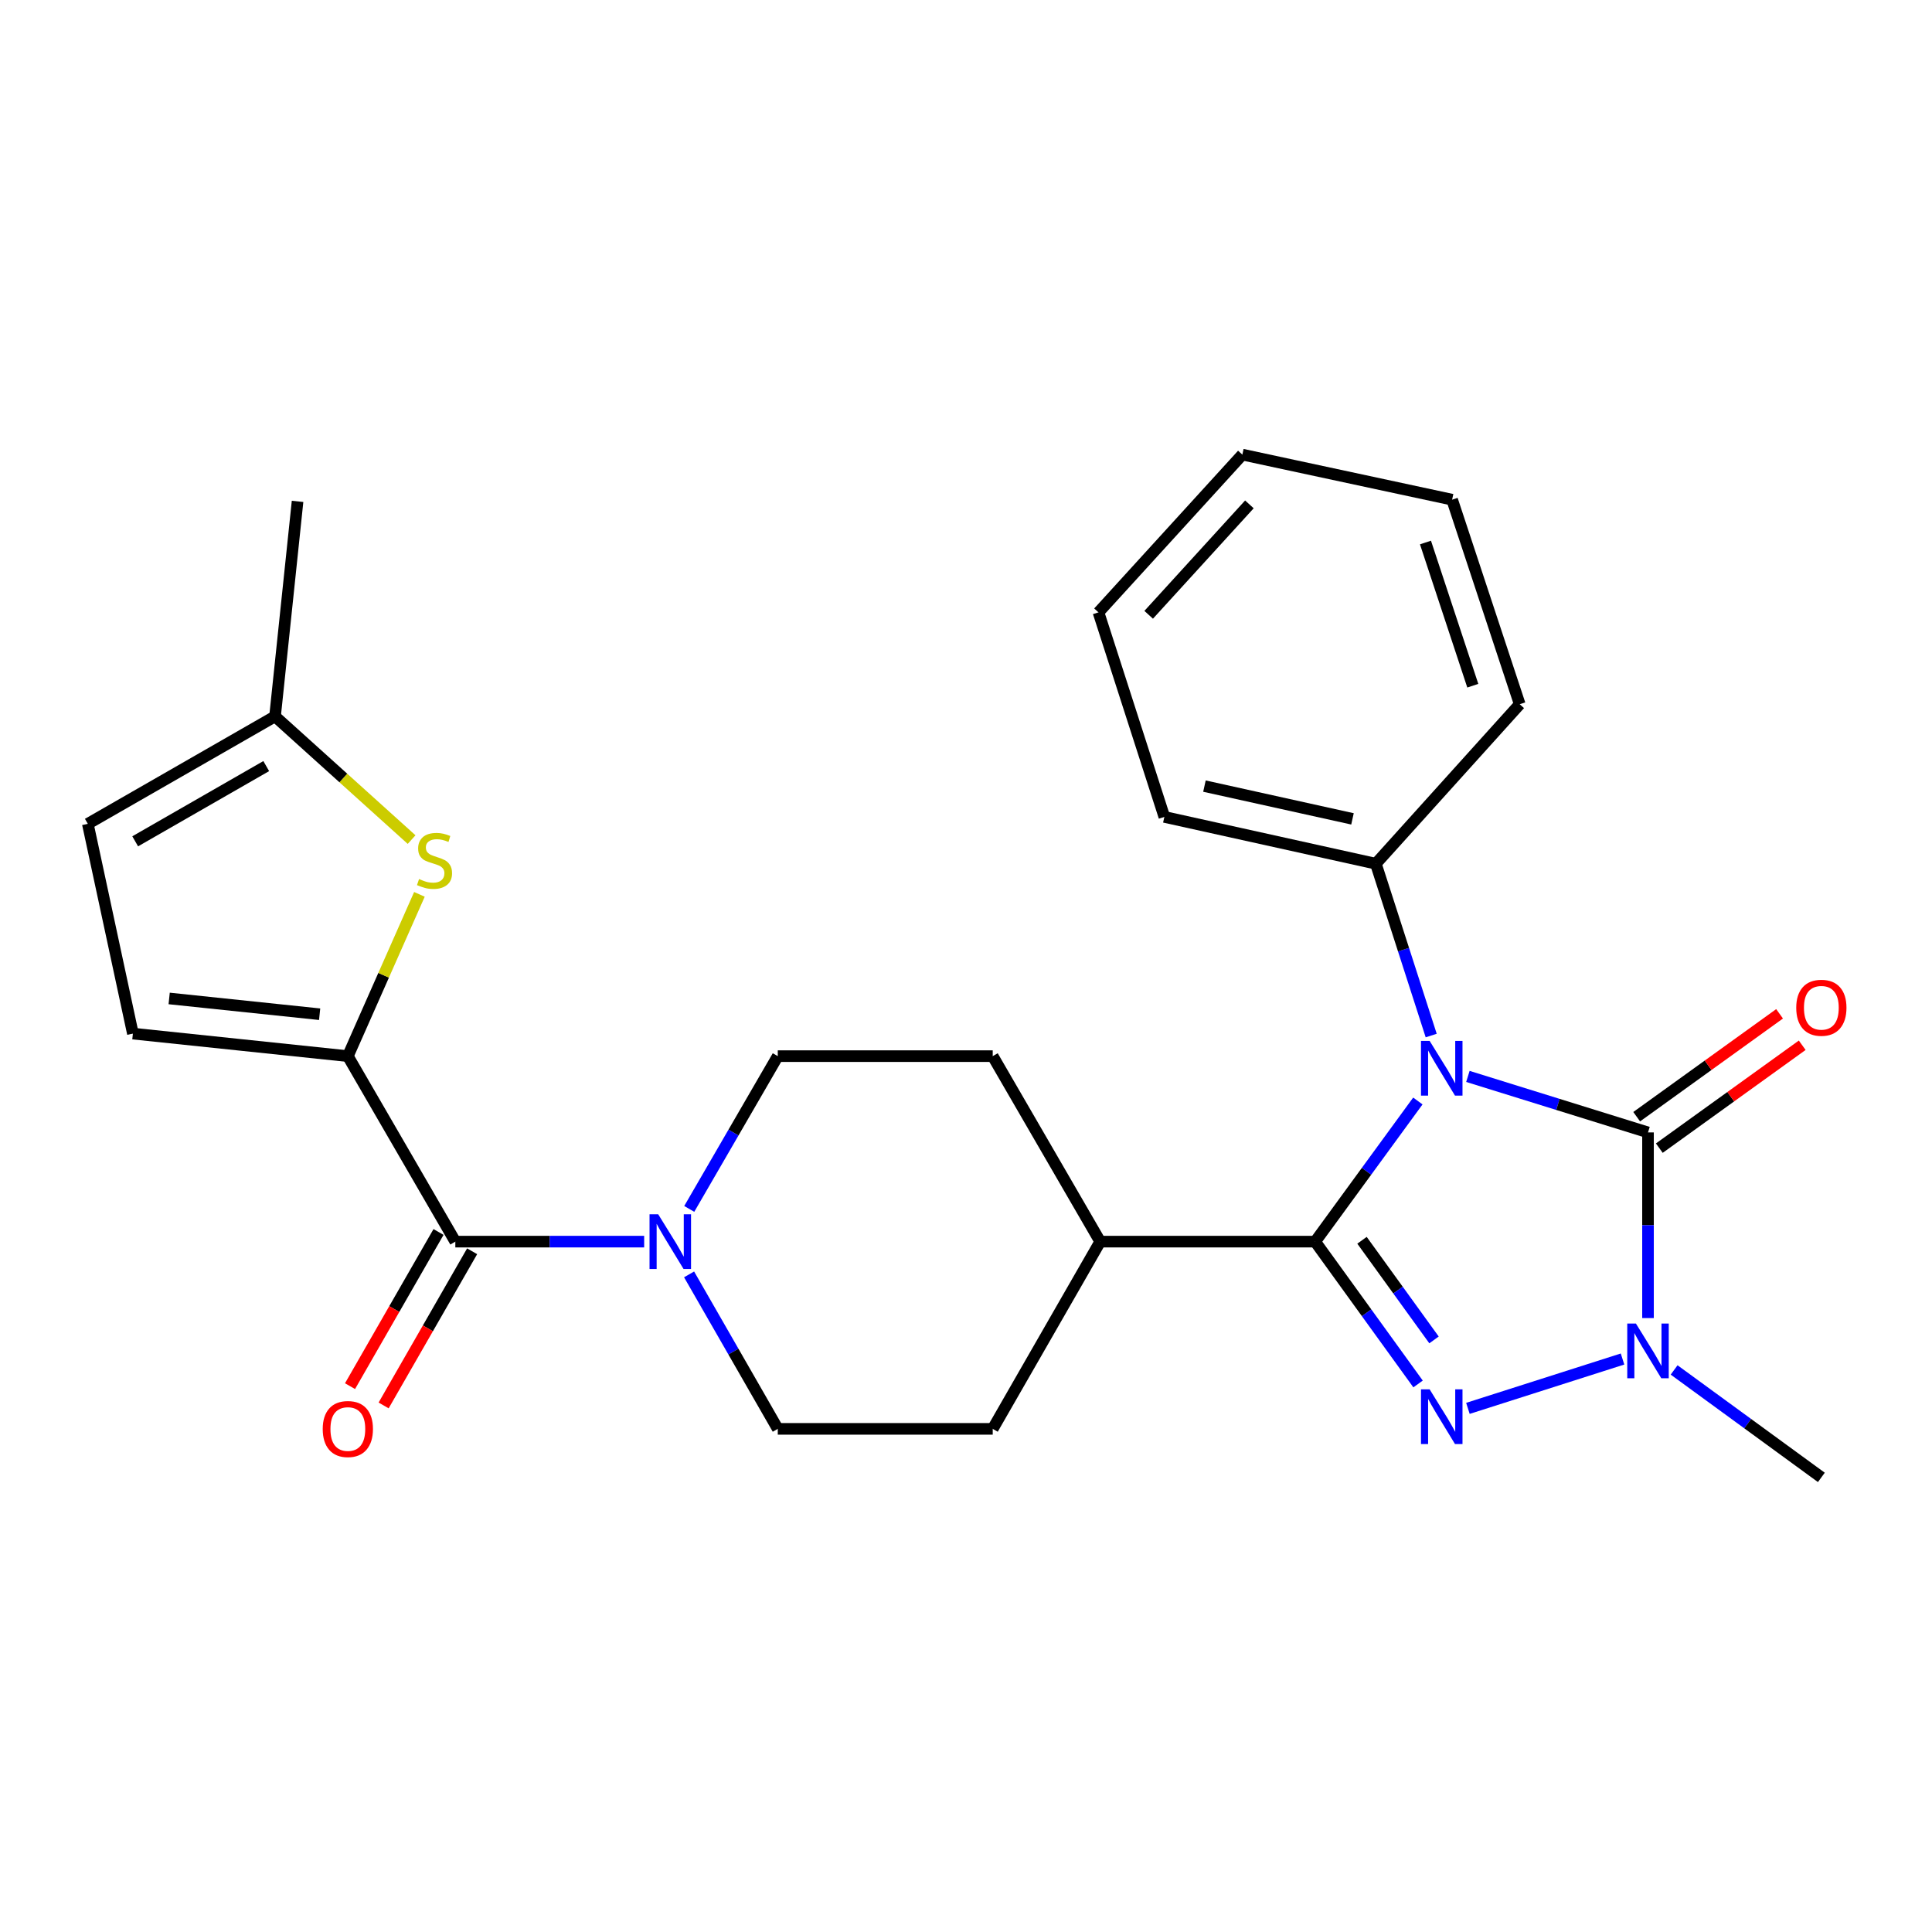 <?xml version='1.0' encoding='iso-8859-1'?>
<svg version='1.1' baseProfile='full'
              xmlns='http://www.w3.org/2000/svg'
                      xmlns:rdkit='http://www.rdkit.org/xml'
                      xmlns:xlink='http://www.w3.org/1999/xlink'
                  xml:space='preserve'
width='1000px' height='1000px' viewBox='0 0 1000 1000'>
<!-- END OF HEADER -->
<rect style='opacity:1.0;fill:#FFFFFF;stroke:none' width='1000' height='1000' x='0' y='0'> </rect>
<path class='bond-0' d='M 733.877,569.877 L 707.303,606.271' style='fill:none;fill-rule:evenodd;stroke:#0000FF;stroke-width:6px;stroke-linecap:butt;stroke-linejoin:miter;stroke-opacity:1' />
<path class='bond-0' d='M 707.303,606.271 L 680.728,642.665' style='fill:none;fill-rule:evenodd;stroke:#000000;stroke-width:6px;stroke-linecap:butt;stroke-linejoin:miter;stroke-opacity:1' />
<path class='bond-1' d='M 759.78,557.148 L 806.392,571.643' style='fill:none;fill-rule:evenodd;stroke:#0000FF;stroke-width:6px;stroke-linecap:butt;stroke-linejoin:miter;stroke-opacity:1' />
<path class='bond-1' d='M 806.392,571.643 L 853.004,586.138' style='fill:none;fill-rule:evenodd;stroke:#000000;stroke-width:6px;stroke-linecap:butt;stroke-linejoin:miter;stroke-opacity:1' />
<path class='bond-2' d='M 740.787,535.998 L 726.46,491.53' style='fill:none;fill-rule:evenodd;stroke:#0000FF;stroke-width:6px;stroke-linecap:butt;stroke-linejoin:miter;stroke-opacity:1' />
<path class='bond-2' d='M 726.46,491.53 L 712.133,447.061' style='fill:none;fill-rule:evenodd;stroke:#000000;stroke-width:6px;stroke-linecap:butt;stroke-linejoin:miter;stroke-opacity:1' />
<path class='bond-3' d='M 680.728,642.665 L 707.358,679.501' style='fill:none;fill-rule:evenodd;stroke:#000000;stroke-width:6px;stroke-linecap:butt;stroke-linejoin:miter;stroke-opacity:1' />
<path class='bond-3' d='M 707.358,679.501 L 733.987,716.337' style='fill:none;fill-rule:evenodd;stroke:#0000FF;stroke-width:6px;stroke-linecap:butt;stroke-linejoin:miter;stroke-opacity:1' />
<path class='bond-3' d='M 704.968,641.967 L 723.609,667.752' style='fill:none;fill-rule:evenodd;stroke:#000000;stroke-width:6px;stroke-linecap:butt;stroke-linejoin:miter;stroke-opacity:1' />
<path class='bond-3' d='M 723.609,667.752 L 742.249,693.538' style='fill:none;fill-rule:evenodd;stroke:#0000FF;stroke-width:6px;stroke-linecap:butt;stroke-linejoin:miter;stroke-opacity:1' />
<path class='bond-4' d='M 680.728,642.665 L 569.468,642.665' style='fill:none;fill-rule:evenodd;stroke:#000000;stroke-width:6px;stroke-linecap:butt;stroke-linejoin:miter;stroke-opacity:1' />
<path class='bond-5' d='M 853.004,586.138 L 853.004,634.182' style='fill:none;fill-rule:evenodd;stroke:#000000;stroke-width:6px;stroke-linecap:butt;stroke-linejoin:miter;stroke-opacity:1' />
<path class='bond-5' d='M 853.004,634.182 L 853.004,682.227' style='fill:none;fill-rule:evenodd;stroke:#0000FF;stroke-width:6px;stroke-linecap:butt;stroke-linejoin:miter;stroke-opacity:1' />
<path class='bond-6' d='M 858.863,594.275 L 895.843,567.648' style='fill:none;fill-rule:evenodd;stroke:#000000;stroke-width:6px;stroke-linecap:butt;stroke-linejoin:miter;stroke-opacity:1' />
<path class='bond-6' d='M 895.843,567.648 L 932.824,541.022' style='fill:none;fill-rule:evenodd;stroke:#FF0000;stroke-width:6px;stroke-linecap:butt;stroke-linejoin:miter;stroke-opacity:1' />
<path class='bond-6' d='M 847.145,578.001 L 884.126,551.375' style='fill:none;fill-rule:evenodd;stroke:#000000;stroke-width:6px;stroke-linecap:butt;stroke-linejoin:miter;stroke-opacity:1' />
<path class='bond-6' d='M 884.126,551.375 L 921.107,524.748' style='fill:none;fill-rule:evenodd;stroke:#FF0000;stroke-width:6px;stroke-linecap:butt;stroke-linejoin:miter;stroke-opacity:1' />
<path class='bond-7' d='M 759.787,728.97 L 839.818,703.423' style='fill:none;fill-rule:evenodd;stroke:#0000FF;stroke-width:6px;stroke-linecap:butt;stroke-linejoin:miter;stroke-opacity:1' />
<path class='bond-8' d='M 866.521,709.079 L 904.625,736.888' style='fill:none;fill-rule:evenodd;stroke:#0000FF;stroke-width:6px;stroke-linecap:butt;stroke-linejoin:miter;stroke-opacity:1' />
<path class='bond-8' d='M 904.625,736.888 L 942.729,764.697' style='fill:none;fill-rule:evenodd;stroke:#000000;stroke-width:6px;stroke-linecap:butt;stroke-linejoin:miter;stroke-opacity:1' />
<path class='bond-9' d='M 180.042,546.656 L 235.678,642.665' style='fill:none;fill-rule:evenodd;stroke:#000000;stroke-width:6px;stroke-linecap:butt;stroke-linejoin:miter;stroke-opacity:1' />
<path class='bond-10' d='M 180.042,546.656 L 198.568,504.787' style='fill:none;fill-rule:evenodd;stroke:#000000;stroke-width:6px;stroke-linecap:butt;stroke-linejoin:miter;stroke-opacity:1' />
<path class='bond-10' d='M 198.568,504.787 L 217.094,462.919' style='fill:none;fill-rule:evenodd;stroke:#CCCC00;stroke-width:6px;stroke-linecap:butt;stroke-linejoin:miter;stroke-opacity:1' />
<path class='bond-11' d='M 180.042,546.656 L 68.783,534.992' style='fill:none;fill-rule:evenodd;stroke:#000000;stroke-width:6px;stroke-linecap:butt;stroke-linejoin:miter;stroke-opacity:1' />
<path class='bond-11' d='M 165.444,524.963 L 87.562,516.798' style='fill:none;fill-rule:evenodd;stroke:#000000;stroke-width:6px;stroke-linecap:butt;stroke-linejoin:miter;stroke-opacity:1' />
<path class='bond-12' d='M 235.678,642.665 L 284.547,642.665' style='fill:none;fill-rule:evenodd;stroke:#000000;stroke-width:6px;stroke-linecap:butt;stroke-linejoin:miter;stroke-opacity:1' />
<path class='bond-12' d='M 284.547,642.665 L 333.416,642.665' style='fill:none;fill-rule:evenodd;stroke:#0000FF;stroke-width:6px;stroke-linecap:butt;stroke-linejoin:miter;stroke-opacity:1' />
<path class='bond-13' d='M 226.982,637.673 L 204.077,677.571' style='fill:none;fill-rule:evenodd;stroke:#000000;stroke-width:6px;stroke-linecap:butt;stroke-linejoin:miter;stroke-opacity:1' />
<path class='bond-13' d='M 204.077,677.571 L 181.172,717.47' style='fill:none;fill-rule:evenodd;stroke:#FF0000;stroke-width:6px;stroke-linecap:butt;stroke-linejoin:miter;stroke-opacity:1' />
<path class='bond-13' d='M 244.373,647.657 L 221.468,687.555' style='fill:none;fill-rule:evenodd;stroke:#000000;stroke-width:6px;stroke-linecap:butt;stroke-linejoin:miter;stroke-opacity:1' />
<path class='bond-13' d='M 221.468,687.555 L 198.563,727.454' style='fill:none;fill-rule:evenodd;stroke:#FF0000;stroke-width:6px;stroke-linecap:butt;stroke-linejoin:miter;stroke-opacity:1' />
<path class='bond-14' d='M 213.046,434.568 L 177.7,402.68' style='fill:none;fill-rule:evenodd;stroke:#CCCC00;stroke-width:6px;stroke-linecap:butt;stroke-linejoin:miter;stroke-opacity:1' />
<path class='bond-14' d='M 177.7,402.68 L 142.354,370.793' style='fill:none;fill-rule:evenodd;stroke:#000000;stroke-width:6px;stroke-linecap:butt;stroke-linejoin:miter;stroke-opacity:1' />
<path class='bond-15' d='M 356.67,659.618 L 379.622,699.597' style='fill:none;fill-rule:evenodd;stroke:#0000FF;stroke-width:6px;stroke-linecap:butt;stroke-linejoin:miter;stroke-opacity:1' />
<path class='bond-15' d='M 379.622,699.597 L 402.573,739.576' style='fill:none;fill-rule:evenodd;stroke:#000000;stroke-width:6px;stroke-linecap:butt;stroke-linejoin:miter;stroke-opacity:1' />
<path class='bond-16' d='M 356.751,625.731 L 379.662,586.193' style='fill:none;fill-rule:evenodd;stroke:#0000FF;stroke-width:6px;stroke-linecap:butt;stroke-linejoin:miter;stroke-opacity:1' />
<path class='bond-16' d='M 379.662,586.193 L 402.573,546.656' style='fill:none;fill-rule:evenodd;stroke:#000000;stroke-width:6px;stroke-linecap:butt;stroke-linejoin:miter;stroke-opacity:1' />
<path class='bond-17' d='M 68.783,534.992 L 45.455,426.417' style='fill:none;fill-rule:evenodd;stroke:#000000;stroke-width:6px;stroke-linecap:butt;stroke-linejoin:miter;stroke-opacity:1' />
<path class='bond-18' d='M 142.354,370.793 L 154.018,259.511' style='fill:none;fill-rule:evenodd;stroke:#000000;stroke-width:6px;stroke-linecap:butt;stroke-linejoin:miter;stroke-opacity:1' />
<path class='bond-19' d='M 142.354,370.793 L 45.455,426.417' style='fill:none;fill-rule:evenodd;stroke:#000000;stroke-width:6px;stroke-linecap:butt;stroke-linejoin:miter;stroke-opacity:1' />
<path class='bond-19' d='M 137.802,396.528 L 69.973,435.465' style='fill:none;fill-rule:evenodd;stroke:#000000;stroke-width:6px;stroke-linecap:butt;stroke-linejoin:miter;stroke-opacity:1' />
<path class='bond-20' d='M 569.468,642.665 L 513.833,546.656' style='fill:none;fill-rule:evenodd;stroke:#000000;stroke-width:6px;stroke-linecap:butt;stroke-linejoin:miter;stroke-opacity:1' />
<path class='bond-21' d='M 569.468,642.665 L 513.833,739.576' style='fill:none;fill-rule:evenodd;stroke:#000000;stroke-width:6px;stroke-linecap:butt;stroke-linejoin:miter;stroke-opacity:1' />
<path class='bond-22' d='M 712.133,447.061 L 602.667,422.83' style='fill:none;fill-rule:evenodd;stroke:#000000;stroke-width:6px;stroke-linecap:butt;stroke-linejoin:miter;stroke-opacity:1' />
<path class='bond-22' d='M 700.047,423.847 L 623.421,406.886' style='fill:none;fill-rule:evenodd;stroke:#000000;stroke-width:6px;stroke-linecap:butt;stroke-linejoin:miter;stroke-opacity:1' />
<path class='bond-23' d='M 712.133,447.061 L 786.607,364.51' style='fill:none;fill-rule:evenodd;stroke:#000000;stroke-width:6px;stroke-linecap:butt;stroke-linejoin:miter;stroke-opacity:1' />
<path class='bond-24' d='M 402.573,546.656 L 513.833,546.656' style='fill:none;fill-rule:evenodd;stroke:#000000;stroke-width:6px;stroke-linecap:butt;stroke-linejoin:miter;stroke-opacity:1' />
<path class='bond-25' d='M 402.573,739.576 L 513.833,739.576' style='fill:none;fill-rule:evenodd;stroke:#000000;stroke-width:6px;stroke-linecap:butt;stroke-linejoin:miter;stroke-opacity:1' />
<path class='bond-26' d='M 602.667,422.83 L 568.566,316.951' style='fill:none;fill-rule:evenodd;stroke:#000000;stroke-width:6px;stroke-linecap:butt;stroke-linejoin:miter;stroke-opacity:1' />
<path class='bond-27' d='M 786.607,364.51 L 751.615,258.631' style='fill:none;fill-rule:evenodd;stroke:#000000;stroke-width:6px;stroke-linecap:butt;stroke-linejoin:miter;stroke-opacity:1' />
<path class='bond-27' d='M 762.318,354.92 L 737.824,280.805' style='fill:none;fill-rule:evenodd;stroke:#000000;stroke-width:6px;stroke-linecap:butt;stroke-linejoin:miter;stroke-opacity:1' />
<path class='bond-28' d='M 751.615,258.631 L 643.04,235.303' style='fill:none;fill-rule:evenodd;stroke:#000000;stroke-width:6px;stroke-linecap:butt;stroke-linejoin:miter;stroke-opacity:1' />
<path class='bond-29' d='M 568.566,316.951 L 643.04,235.303' style='fill:none;fill-rule:evenodd;stroke:#000000;stroke-width:6px;stroke-linecap:butt;stroke-linejoin:miter;stroke-opacity:1' />
<path class='bond-29' d='M 594.552,318.218 L 646.684,261.064' style='fill:none;fill-rule:evenodd;stroke:#000000;stroke-width:6px;stroke-linecap:butt;stroke-linejoin:miter;stroke-opacity:1' />
<path  class='atom-0' d='M 739.985 538.779
L 749.265 553.779
Q 750.185 555.259, 751.665 557.939
Q 753.145 560.619, 753.225 560.779
L 753.225 538.779
L 756.985 538.779
L 756.985 567.099
L 753.105 567.099
L 743.145 550.699
Q 741.985 548.779, 740.745 546.579
Q 739.545 544.379, 739.185 543.699
L 739.185 567.099
L 735.505 567.099
L 735.505 538.779
L 739.985 538.779
' fill='#0000FF'/>
<path  class='atom-3' d='M 739.985 719.132
L 749.265 734.132
Q 750.185 735.612, 751.665 738.292
Q 753.145 740.972, 753.225 741.132
L 753.225 719.132
L 756.985 719.132
L 756.985 747.452
L 753.105 747.452
L 743.145 731.052
Q 741.985 729.132, 740.745 726.932
Q 739.545 724.732, 739.185 724.052
L 739.185 747.452
L 735.505 747.452
L 735.505 719.132
L 739.985 719.132
' fill='#0000FF'/>
<path  class='atom-4' d='M 846.744 685.054
L 856.024 700.054
Q 856.944 701.534, 858.424 704.214
Q 859.904 706.894, 859.984 707.054
L 859.984 685.054
L 863.744 685.054
L 863.744 713.374
L 859.864 713.374
L 849.904 696.974
Q 848.744 695.054, 847.504 692.854
Q 846.304 690.654, 845.944 689.974
L 845.944 713.374
L 842.264 713.374
L 842.264 685.054
L 846.744 685.054
' fill='#0000FF'/>
<path  class='atom-7' d='M 216.905 454.987
Q 217.225 455.107, 218.545 455.667
Q 219.865 456.227, 221.305 456.587
Q 222.785 456.907, 224.225 456.907
Q 226.905 456.907, 228.465 455.627
Q 230.025 454.307, 230.025 452.027
Q 230.025 450.467, 229.225 449.507
Q 228.465 448.547, 227.265 448.027
Q 226.065 447.507, 224.065 446.907
Q 221.545 446.147, 220.025 445.427
Q 218.545 444.707, 217.465 443.187
Q 216.425 441.667, 216.425 439.107
Q 216.425 435.547, 218.825 433.347
Q 221.265 431.147, 226.065 431.147
Q 229.345 431.147, 233.065 432.707
L 232.145 435.787
Q 228.745 434.387, 226.185 434.387
Q 223.425 434.387, 221.905 435.547
Q 220.385 436.667, 220.425 438.627
Q 220.425 440.147, 221.185 441.067
Q 221.985 441.987, 223.105 442.507
Q 224.265 443.027, 226.185 443.627
Q 228.745 444.427, 230.265 445.227
Q 231.785 446.027, 232.865 447.667
Q 233.985 449.267, 233.985 452.027
Q 233.985 455.947, 231.345 458.067
Q 228.745 460.147, 224.385 460.147
Q 221.865 460.147, 219.945 459.587
Q 218.065 459.067, 215.825 458.147
L 216.905 454.987
' fill='#CCCC00'/>
<path  class='atom-8' d='M 340.678 628.505
L 349.958 643.505
Q 350.878 644.985, 352.358 647.665
Q 353.838 650.345, 353.918 650.505
L 353.918 628.505
L 357.678 628.505
L 357.678 656.825
L 353.798 656.825
L 343.838 640.425
Q 342.678 638.505, 341.438 636.305
Q 340.238 634.105, 339.878 633.425
L 339.878 656.825
L 336.198 656.825
L 336.198 628.505
L 340.678 628.505
' fill='#0000FF'/>
<path  class='atom-14' d='M 929.729 521.615
Q 929.729 514.815, 933.089 511.015
Q 936.449 507.215, 942.729 507.215
Q 949.009 507.215, 952.369 511.015
Q 955.729 514.815, 955.729 521.615
Q 955.729 528.495, 952.329 532.415
Q 948.929 536.295, 942.729 536.295
Q 936.489 536.295, 933.089 532.415
Q 929.729 528.535, 929.729 521.615
M 942.729 533.095
Q 947.049 533.095, 949.369 530.215
Q 951.729 527.295, 951.729 521.615
Q 951.729 516.055, 949.369 513.255
Q 947.049 510.415, 942.729 510.415
Q 938.409 510.415, 936.049 513.215
Q 933.729 516.015, 933.729 521.615
Q 933.729 527.335, 936.049 530.215
Q 938.409 533.095, 942.729 533.095
' fill='#FF0000'/>
<path  class='atom-15' d='M 167.042 739.656
Q 167.042 732.856, 170.402 729.056
Q 173.762 725.256, 180.042 725.256
Q 186.322 725.256, 189.682 729.056
Q 193.042 732.856, 193.042 739.656
Q 193.042 746.536, 189.642 750.456
Q 186.242 754.336, 180.042 754.336
Q 173.802 754.336, 170.402 750.456
Q 167.042 746.576, 167.042 739.656
M 180.042 751.136
Q 184.362 751.136, 186.682 748.256
Q 189.042 745.336, 189.042 739.656
Q 189.042 734.096, 186.682 731.296
Q 184.362 728.456, 180.042 728.456
Q 175.722 728.456, 173.362 731.256
Q 171.042 734.056, 171.042 739.656
Q 171.042 745.376, 173.362 748.256
Q 175.722 751.136, 180.042 751.136
' fill='#FF0000'/>
</svg>
